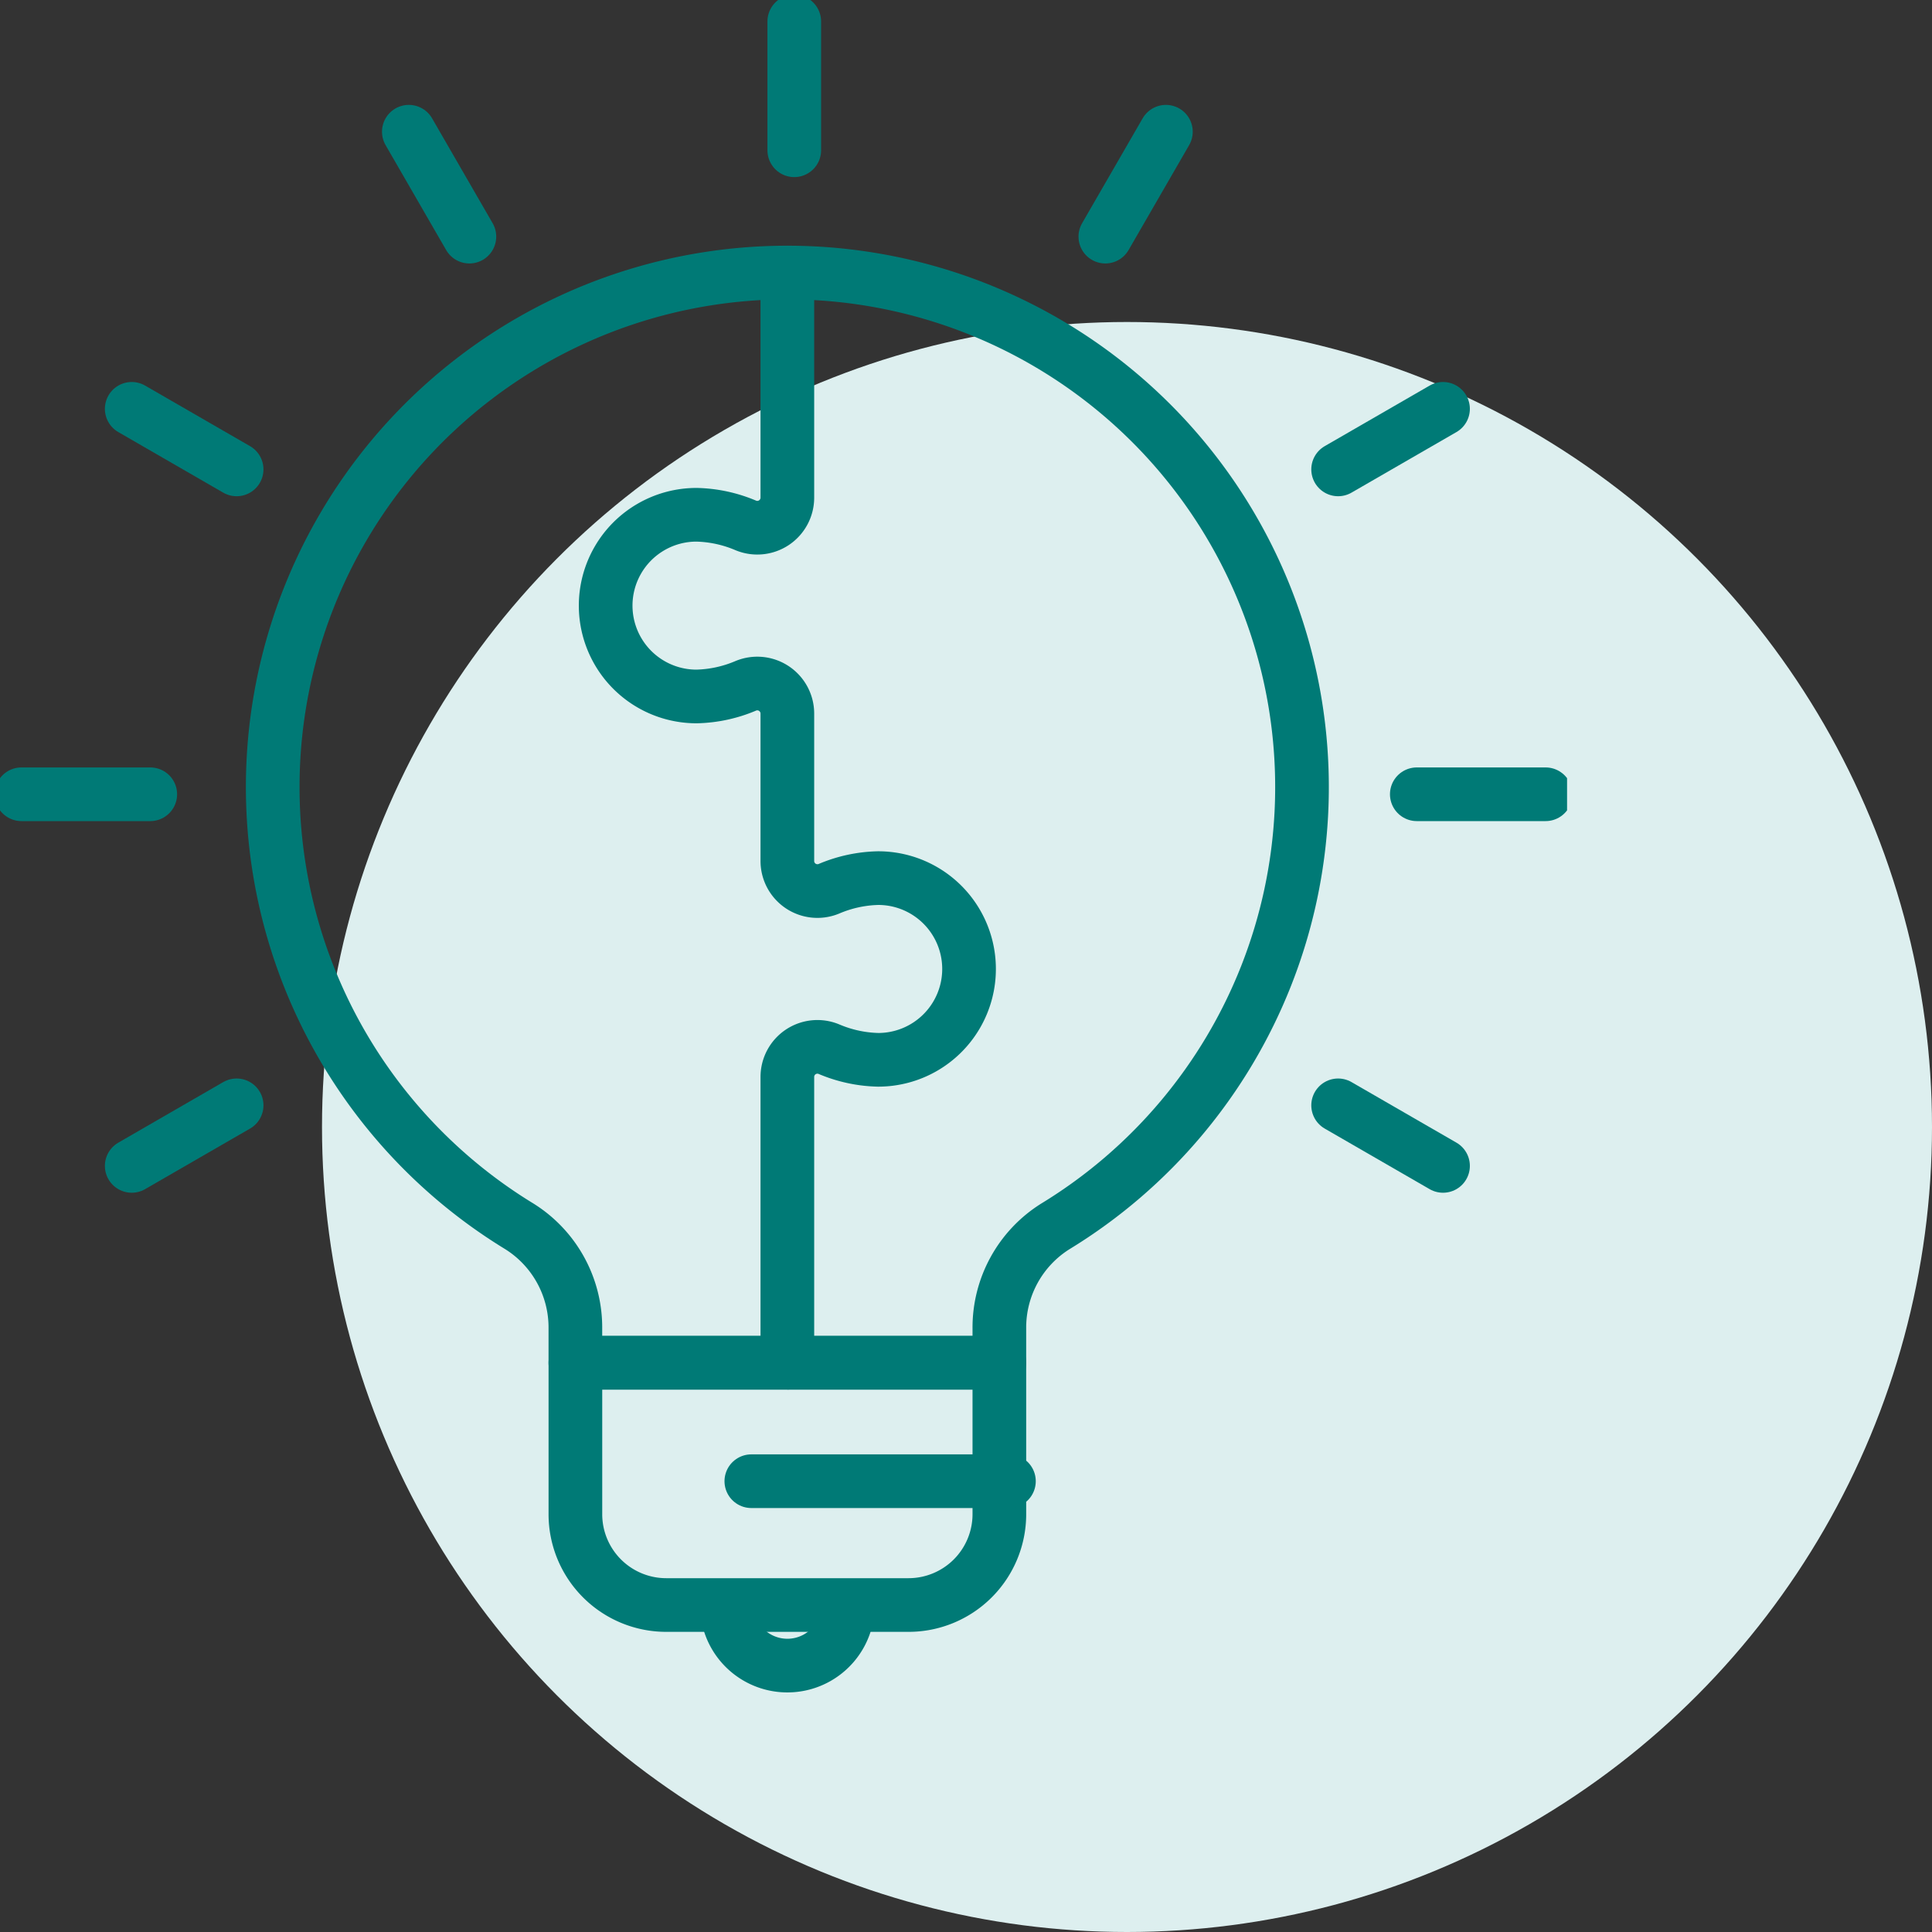 <?xml version="1.0" encoding="UTF-8"?> <svg xmlns="http://www.w3.org/2000/svg" xmlns:xlink="http://www.w3.org/1999/xlink" width="90" height="90" viewBox="0 0 90 90"><rect x="0" y="0" width="90" height="90" fill="#333333" stroke="none"/><defs><clipPath id="clip-path"><rect id="Rectangle_42" data-name="Rectangle 42" width="73" height="79" transform="translate(0 0)" fill="none" stroke="#007a76" stroke-width="2.5"></rect></clipPath></defs><g id="Group_673" data-name="Group 673" transform="translate(-1307 -1330)"><circle id="Ellipse_1" data-name="Ellipse 1" cx="37.5" cy="37.5" r="37.5" transform="translate(1322 1345)" fill="#ddefef"></circle><g id="Group_81" data-name="Group 81" transform="translate(1307 1330)"><g id="Group_80" data-name="Group 80" clip-path="url(#clip-path)"><path id="Path_189" data-name="Path 189" d="M34.518,56.286H23.232A4.232,4.232,0,0,1,19,52.054V45H38.75v7.054A4.232,4.232,0,0,1,34.518,56.286Z" transform="translate(7.804 18.482)" fill="none" stroke="#007a76" stroke-linejoin="round" stroke-width="2.5"></path><path id="Path_190" data-name="Path 190" d="M29.643,53A2.821,2.821,0,1,1,24,53" transform="translate(9.857 21.768)" fill="none" stroke="#007a76" stroke-linejoin="round" stroke-width="2.5"></path><line id="Line_22" data-name="Line 22" y1="4.887" x2="2.821" transform="translate(51.491 6.136)" fill="none" stroke="#007a76" stroke-linecap="round" stroke-linejoin="round" stroke-width="2.5"></line><line id="Line_23" data-name="Line 23" y1="2.821" x2="4.887" transform="translate(6.136 51.491)" fill="none" stroke="#007a76" stroke-linecap="round" stroke-linejoin="round" stroke-width="2.5"></line><line id="Line_24" data-name="Line 24" y1="2.821" x2="4.887" transform="translate(62.335 19.045)" fill="none" stroke="#007a76" stroke-linecap="round" stroke-linejoin="round" stroke-width="2.5"></line><line id="Line_25" data-name="Line 25" x2="6" transform="translate(1 37)" fill="none" stroke="#007a76" stroke-linecap="round" stroke-linejoin="round" stroke-width="2.5"></line><line id="Line_26" data-name="Line 26" x2="6" transform="translate(66 37)" fill="none" stroke="#007a76" stroke-linecap="round" stroke-linejoin="round" stroke-width="2.5"></line><line id="Line_27" data-name="Line 27" x2="4.887" y2="2.821" transform="translate(6.136 19.045)" fill="none" stroke="#007a76" stroke-linecap="round" stroke-linejoin="round" stroke-width="2.5"></line><line id="Line_28" data-name="Line 28" x2="4.887" y2="2.821" transform="translate(62.335 51.491)" fill="none" stroke="#007a76" stroke-linecap="round" stroke-linejoin="round" stroke-width="2.5"></line><line id="Line_29" data-name="Line 29" x2="2.821" y2="4.887" transform="translate(19.045 6.136)" fill="none" stroke="#007a76" stroke-linecap="round" stroke-linejoin="round" stroke-width="2.5"></line><line id="Line_30" data-name="Line 30" y2="6" transform="translate(37 1)" fill="none" stroke="#007a76" stroke-linecap="round" stroke-linejoin="round" stroke-width="2.5"></line><line id="Line_31" data-name="Line 31" x2="12" transform="translate(35 69)" fill="none" stroke="#007a76" stroke-linecap="round" stroke-linejoin="round" stroke-width="2.5"></line><path id="Path_191" data-name="Path 191" d="M23.107,59.786v-1.6a5.559,5.559,0,0,0-2.614-4.756A23.969,23.969,0,0,1,32.982,9V19.484a1.4,1.4,0,0,1-1.927,1.3,6.21,6.21,0,0,0-2.305-.5,4.232,4.232,0,1,0,0,8.464,6.21,6.21,0,0,0,2.305-.5,1.4,1.4,0,0,1,1.927,1.3v6.862a1.4,1.4,0,0,0,1.927,1.3,6.21,6.21,0,0,1,2.305-.5,4.232,4.232,0,0,1,0,8.464,6.21,6.21,0,0,1-2.305-.5,1.4,1.4,0,0,0-1.927,1.3V59.786Z" transform="translate(3.696 3.696)" fill="none" stroke="#007a76" stroke-linejoin="round" stroke-width="2.5"></path><path id="Path_192" data-name="Path 192" d="M26,59.786h9.875v-1.6a5.559,5.559,0,0,1,2.614-4.756A23.969,23.969,0,0,0,26,9" transform="translate(10.679 3.696)" fill="none" stroke="#007a76" stroke-linejoin="round" stroke-width="2.5"></path></g></g></g></svg> 